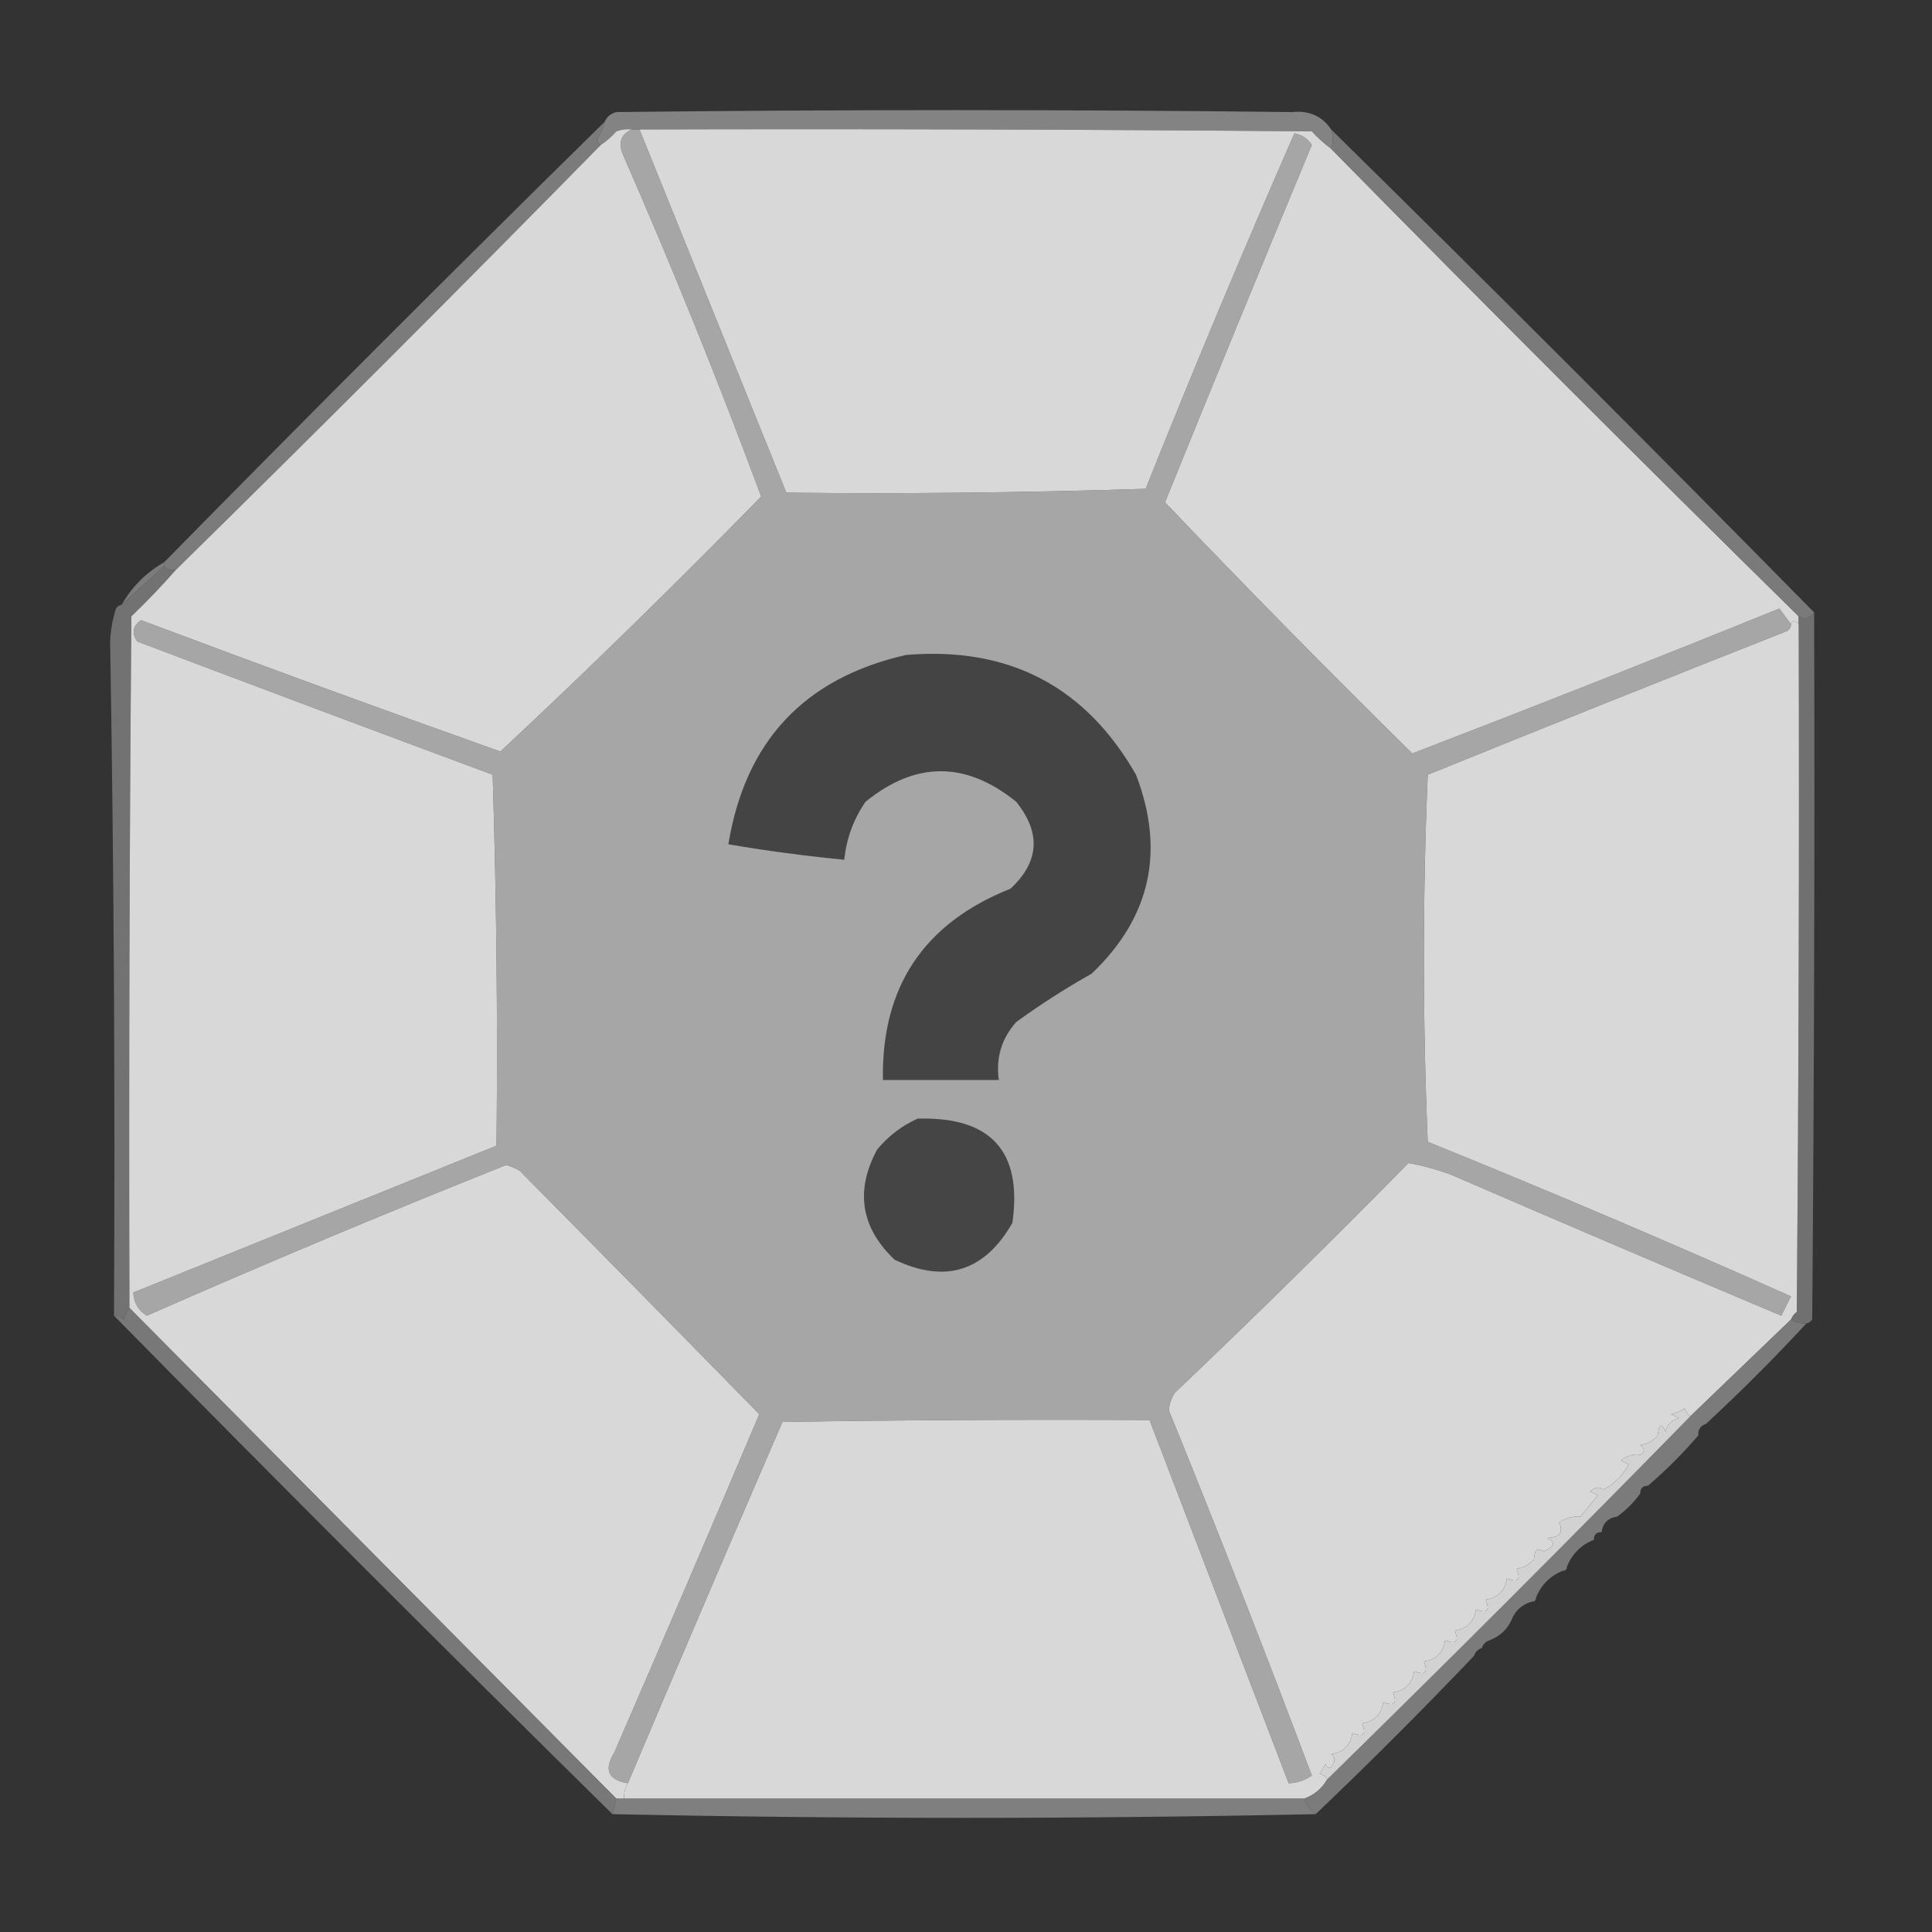 <?xml version="1.0" encoding="UTF-8"?>
<!DOCTYPE svg PUBLIC "-//W3C//DTD SVG 1.1//EN" "http://www.w3.org/Graphics/SVG/1.1/DTD/svg11.dtd">
<svg xmlns="http://www.w3.org/2000/svg" version="1.1" width="500px" height="500px" style="shape-rendering:geometricPrecision; text-rendering:geometricPrecision; image-rendering:optimizeQuality; fill-rule:evenodd; clip-rule:evenodd" xmlns:xlink="http://www.w3.org/1999/xlink">
<rect width="100%" height="100%" fill="#333333" stroke="none"/>
<g><path style="opacity:0.954" fill="#878787" d="M 344.5,33.5 C 345.071,35.36 345.071,37.027 344.5,38.5C 342.704,37.207 341.037,35.707 339.5,34C 281.501,33.5 223.501,33.333 165.5,33.5C 164.833,33.5 164.167,33.5 163.5,33.5C 162.127,33.343 160.793,33.51 159.5,34C 158.295,35.376 156.962,36.542 155.5,37.5C 154.903,37.265 154.57,36.765 154.5,36C 155.414,34.594 156.08,33.094 156.5,31.5C 157.058,30.21 158.058,29.377 159.5,29C 217.833,28.333 276.167,28.333 334.5,29C 338.856,28.565 342.19,30.065 344.5,33.5 Z"/></g>
<g><path style="opacity:1" fill="#a6a6a6" d="M 163.5,33.5 C 164.167,33.5 164.833,33.5 165.5,33.5C 178.173,64.844 190.84,96.177 203.5,127.5C 234.507,127.833 265.507,127.5 296.5,126.5C 308.868,95.543 321.701,64.877 335,34.5C 336.951,34.888 338.451,35.888 339.5,37.5C 326.671,68.317 314.005,99.15 301.5,130C 322.459,151.96 343.792,173.626 365.5,195C 397.162,182.828 428.828,170.328 460.5,157.5C 461.521,158.901 462.521,160.235 463.5,161.5C 463.53,162.497 463.03,163.164 462,163.5C 431.11,175.695 400.277,188.028 369.5,200.5C 368.167,232.167 368.167,263.833 369.5,295.5C 401.095,308.3 432.428,321.633 463.5,335.5C 462.667,337.167 461.833,338.833 461,340.5C 432.457,328.48 403.957,316.313 375.5,304C 371.831,302.645 368.165,301.645 364.5,301C 344.585,321.25 324.418,341.083 304,360.5C 303.125,361.873 302.625,363.373 302.5,365C 315.248,396.33 327.581,427.83 339.5,459.5C 337.696,460.768 335.696,461.435 333.5,461.5C 321.481,430.137 309.481,398.803 297.5,367.5C 265.832,367.333 234.165,367.5 202.5,368C 189.023,399.119 175.689,430.286 162.5,461.5C 157.385,460.668 156.218,458.002 159,453.5C 171.638,424.391 184.138,395.225 196.5,366C 175.982,345.029 155.315,324.029 134.5,303C 133.391,302.362 132.225,301.862 131,301.5C 99.73,313.972 68.73,326.972 38,340.5C 35.765,339.104 34.599,337.104 34.5,334.5C 65.873,321.809 97.207,309.143 128.5,296.5C 128.833,264.493 128.5,232.493 127.5,200.5C 96.817,189.105 66.15,177.605 35.5,166C 34.01,163.8 34.343,161.966 36.5,160.5C 67.387,172.108 98.387,183.442 129.5,194.5C 152.429,173.073 174.929,151.073 197,128.5C 185.902,98.614 173.902,68.948 161,39.5C 160.034,36.66 160.867,34.66 163.5,33.5 Z"/></g>
<g><path style="opacity:1" fill="#d8d8d8" d="M 165.5,33.5 C 223.501,33.333 281.501,33.5 339.5,34C 341.037,35.707 342.704,37.207 344.5,38.5C 384.5,79.167 424.833,119.5 465.5,159.5C 465.5,160.167 465.5,160.833 465.5,161.5C 464.604,160.494 463.938,160.494 463.5,161.5C 462.521,160.235 461.521,158.901 460.5,157.5C 428.828,170.328 397.162,182.828 365.5,195C 343.792,173.626 322.459,151.96 301.5,130C 314.005,99.15 326.671,68.317 339.5,37.5C 338.451,35.888 336.951,34.888 335,34.5C 321.701,64.877 308.868,95.543 296.5,126.5C 265.507,127.5 234.507,127.833 203.5,127.5C 190.84,96.177 178.173,64.844 165.5,33.5 Z"/></g>
<g><path style="opacity:0.975" fill="#7c7c7c" d="M 344.5,33.5 C 386.5,74.833 428.167,116.5 469.5,158.5C 468.295,160.138 466.962,160.471 465.5,159.5C 424.833,119.5 384.5,79.167 344.5,38.5C 345.071,37.027 345.071,35.36 344.5,33.5 Z"/></g>
<g><path style="opacity:0.984" fill="#7c7c7c" d="M 156.5,31.5 C 156.08,33.094 155.414,34.594 154.5,36C 154.57,36.765 154.903,37.265 155.5,37.5C 119.167,74.5 82.5,111.167 45.5,147.5C 44.209,147.737 43.209,147.404 42.5,146.5C 42.5,146.167 42.5,145.833 42.5,145.5C 80.119,107.215 118.119,69.215 156.5,31.5 Z"/></g>
<g><path style="opacity:0.478" fill="#cccccc" d="M 42.5,145.5 C 42.5,145.833 42.5,146.167 42.5,146.5C 38.833,149.833 35.167,153.167 31.5,156.5C 34.167,151.833 37.833,148.167 42.5,145.5 Z"/></g>
<g><path style="opacity:0.946" fill="#757575" d="M 42.5,146.5 C 43.209,147.404 44.209,147.737 45.5,147.5C 41.87,151.631 38.037,155.631 34,159.5C 33.5,219.166 33.333,278.832 33.5,338.5C 32.732,339.263 32.232,340.263 32,341.5C 31.329,340.748 30.496,340.414 29.5,340.5C 29.81,282.373 29.476,224.206 28.5,166C 28.637,163.102 29.137,160.269 30,157.5C 30.383,156.944 30.883,156.611 31.5,156.5C 35.167,153.167 38.833,149.833 42.5,146.5 Z"/></g>
<g><path style="opacity:0.948" fill="#737373" d="M 469.5,158.5 C 469.667,219.501 469.5,280.501 469,341.5C 468.617,342.056 468.117,342.389 467.5,342.5C 466.041,342.567 464.708,342.234 463.5,341.5C 463.783,340.711 464.283,340.044 465,339.5C 465.5,280.168 465.667,220.834 465.5,161.5C 465.5,160.833 465.5,160.167 465.5,159.5C 466.962,160.471 468.295,160.138 469.5,158.5 Z"/></g>
<g><path style="opacity:1" fill="#d8d8d8" d="M 163.5,33.5 C 160.867,34.66 160.034,36.66 161,39.5C 173.902,68.948 185.902,98.614 197,128.5C 174.929,151.073 152.429,173.073 129.5,194.5C 98.387,183.442 67.387,172.108 36.5,160.5C 34.343,161.966 34.01,163.8 35.5,166C 66.15,177.605 96.817,189.105 127.5,200.5C 128.5,232.493 128.833,264.493 128.5,296.5C 97.207,309.143 65.873,321.809 34.5,334.5C 34.599,337.104 35.765,339.104 38,340.5C 68.73,326.972 99.73,313.972 131,301.5C 132.225,301.862 133.391,302.362 134.5,303C 155.315,324.029 175.982,345.029 196.5,366C 184.138,395.225 171.638,424.391 159,453.5C 156.218,458.002 157.385,460.668 162.5,461.5C 161.766,462.708 161.433,464.041 161.5,465.5C 160.833,465.5 160.167,465.5 159.5,465.5C 117.5,423.167 75.5,380.833 33.5,338.5C 33.333,278.832 33.5,219.166 34,159.5C 38.037,155.631 41.87,151.631 45.5,147.5C 82.5,111.167 119.167,74.5 155.5,37.5C 156.962,36.542 158.295,35.376 159.5,34C 160.793,33.51 162.127,33.343 163.5,33.5 Z"/></g>
<g><path style="opacity:1" fill="#444444" d="M 234.5,169.5 C 261.074,167.278 280.907,177.611 294,200.5C 301.587,220.312 297.753,237.479 282.5,252C 275.745,255.792 269.245,259.959 263,264.5C 259.19,268.792 257.69,273.792 258.5,279.5C 248.5,279.5 238.5,279.5 228.5,279.5C 228.073,255.42 239.073,238.92 261.5,230C 268.97,223.074 269.47,215.574 263,207.5C 249.959,196.959 236.959,196.959 224,207.5C 220.876,212.04 219.043,217.04 218.5,222.5C 208.443,221.531 198.443,220.198 188.5,218.5C 192.881,191.788 208.214,175.455 234.5,169.5 Z"/></g>
<g><path style="opacity:1" fill="#454545" d="M 237.5,289.5 C 256.473,288.964 264.639,297.964 262,316.5C 254.772,329.079 244.605,332.246 231.5,326C 222.771,317.66 221.271,308.16 227,297.5C 229.94,293.963 233.44,291.297 237.5,289.5 Z"/></g>
<g><path style="opacity:1" fill="#d8d8d8" d="M 465.5,161.5 C 465.667,220.834 465.5,280.168 465,339.5C 464.283,340.044 463.783,340.711 463.5,341.5C 454.833,349.833 446.167,358.167 437.5,366.5C 436.778,366.082 436.278,365.416 436,364.5C 434.933,365.191 433.766,365.691 432.5,366C 433.167,366.333 433.833,366.667 434.5,367C 432.667,367.5 431.5,368.667 431,370.5C 430.026,368.122 429.359,368.456 429,371.5C 427.829,372.893 426.329,373.727 424.5,374C 425.711,374.893 425.711,375.726 424.5,376.5C 422.799,376.19 421.132,376.69 419.5,378C 420.167,378.333 420.833,378.667 421.5,379C 420,381.833 417.833,384 415,385.5C 413.927,384.72 412.76,384.887 411.5,386C 412.167,386.333 412.833,386.667 413.5,387C 412,388.833 410.5,390.667 409,392.5C 407.084,392.355 405.251,392.855 403.5,394C 404.646,396.557 403.646,397.89 400.5,398C 402.654,399.184 402.32,400.35 399.5,401.5C 397.898,400.45 397.065,401.117 397,403.5C 395.829,404.893 394.329,405.727 392.5,406C 393.667,408.833 392.833,409.667 390,408.5C 389.5,411.667 387.667,413.5 384.5,414C 385.667,416.833 384.833,417.667 382,416.5C 381.5,419.667 379.667,421.5 376.5,422C 377.667,424.833 376.833,425.667 374,424.5C 373.5,427.667 371.667,429.5 368.5,430C 369.667,432.833 368.833,433.667 366,432.5C 365.5,435.667 363.667,437.5 360.5,438C 361.667,440.833 360.833,441.667 358,440.5C 357.5,443.667 355.667,445.5 352.5,446C 353.667,448.833 352.833,449.667 350,448.5C 349.5,451.667 347.667,453.5 344.5,454C 345.451,454.718 345.617,455.551 345,456.5C 344.333,457.833 343.667,457.833 343,456.5C 342.626,457.416 342.126,458.25 341.5,459C 342.416,459.278 343.082,459.778 343.5,460.5C 342.089,462.914 340.089,464.581 337.5,465.5C 278.833,465.5 220.167,465.5 161.5,465.5C 161.433,464.041 161.766,462.708 162.5,461.5C 175.689,430.286 189.023,399.119 202.5,368C 234.165,367.5 265.832,367.333 297.5,367.5C 309.481,398.803 321.481,430.137 333.5,461.5C 335.696,461.435 337.696,460.768 339.5,459.5C 327.581,427.83 315.248,396.33 302.5,365C 302.625,363.373 303.125,361.873 304,360.5C 324.418,341.083 344.585,321.25 364.5,301C 368.165,301.645 371.831,302.645 375.5,304C 403.957,316.313 432.457,328.48 461,340.5C 461.833,338.833 462.667,337.167 463.5,335.5C 432.428,321.633 401.095,308.3 369.5,295.5C 368.167,263.833 368.167,232.167 369.5,200.5C 400.277,188.028 431.11,175.695 462,163.5C 463.03,163.164 463.53,162.497 463.5,161.5C 463.938,160.494 464.604,160.494 465.5,161.5 Z"/></g>
<g><path style="opacity:0.004" fill="#e1e1e1" d="M 441.5,368.5 C 441.573,370.027 440.906,371.027 439.5,371.5C 439.427,369.973 440.094,368.973 441.5,368.5 Z"/></g>
<g><path style="opacity:0.004" fill="#ededed" d="M 426.5,384.5 C 426.167,385.5 425.5,386.167 424.5,386.5C 424.5,385.167 425.167,384.5 426.5,384.5 Z"/></g>
<g><path style="opacity:0.004" fill="#e9e9e9" d="M 418.5,392.5 C 417.5,394.167 416.167,395.5 414.5,396.5C 414.833,394.167 416.167,392.833 418.5,392.5 Z"/></g>
<g><path style="opacity:0.004" fill="#ececec" d="M 414.5,396.5 C 414.167,397.5 413.5,398.167 412.5,398.5C 412.5,397.167 413.167,396.5 414.5,396.5 Z"/></g>
<g><path style="opacity:0.004" fill="#e9e9e9" d="M 412.5,398.5 C 410.5,401.167 408.167,403.5 405.5,405.5C 406.833,402.167 409.167,399.833 412.5,398.5 Z"/></g>
<g><path style="opacity:0.973" fill="#7d7d7d" d="M 463.5,341.5 C 464.708,342.234 466.041,342.567 467.5,342.5C 459.167,351.5 450.5,360.167 441.5,368.5C 440.094,368.973 439.427,369.973 439.5,371.5C 435.5,376.167 431.167,380.5 426.5,384.5C 425.167,384.5 424.5,385.167 424.5,386.5C 422.833,388.833 420.833,390.833 418.5,392.5C 416.167,392.833 414.833,394.167 414.5,396.5C 413.167,396.5 412.5,397.167 412.5,398.5C 409.167,399.833 406.833,402.167 405.5,405.5C 405.5,406.167 405.167,406.5 404.5,406.5C 401.167,407.833 398.833,410.167 397.5,413.5C 397.5,414.167 397.167,414.5 396.5,414.5C 394.251,415.08 392.585,416.413 391.5,418.5C 390.386,421.404 388.386,423.404 385.5,424.5C 384.5,424.833 383.833,425.5 383.5,426.5C 382.5,426.833 381.833,427.5 381.5,428.5C 368.167,442.5 354.5,456.167 340.5,469.5C 339.147,468.474 338.147,467.141 337.5,465.5C 340.089,464.581 342.089,462.914 343.5,460.5C 375.167,429.5 406.5,398.167 437.5,366.5C 446.167,358.167 454.833,349.833 463.5,341.5 Z"/></g>
<g><path style="opacity:0.004" fill="#e9e9e9" d="M 404.5,406.5 C 402.5,409.167 400.167,411.5 397.5,413.5C 398.833,410.167 401.167,407.833 404.5,406.5 Z"/></g>
<g><path style="opacity:0.004" fill="#e8e8e8" d="M 396.5,414.5 C 395.415,416.587 393.749,417.92 391.5,418.5C 392.585,416.413 394.251,415.08 396.5,414.5 Z"/></g>
<g><path style="opacity:0.969" fill="#7b7b7b" d="M 33.5,338.5 C 75.5,380.833 117.5,423.167 159.5,465.5C 159.167,466.833 158.833,468.167 158.5,469.5C 115.167,426.833 72.167,383.833 29.5,340.5C 30.496,340.414 31.329,340.748 32,341.5C 32.232,340.263 32.732,339.263 33.5,338.5 Z"/></g>
<g><path style="opacity:1" fill="#d2d2d2" d="M 437.5,366.5 C 406.5,398.167 375.167,429.5 343.5,460.5C 343.082,459.778 342.416,459.278 341.5,459C 342.126,458.25 342.626,457.416 343,456.5C 343.667,457.833 344.333,457.833 345,456.5C 345.617,455.551 345.451,454.718 344.5,454C 347.667,453.5 349.5,451.667 350,448.5C 352.833,449.667 353.667,448.833 352.5,446C 355.667,445.5 357.5,443.667 358,440.5C 360.833,441.667 361.667,440.833 360.5,438C 363.667,437.5 365.5,435.667 366,432.5C 368.833,433.667 369.667,432.833 368.5,430C 371.667,429.5 373.5,427.667 374,424.5C 376.833,425.667 377.667,424.833 376.5,422C 379.667,421.5 381.5,419.667 382,416.5C 384.833,417.667 385.667,416.833 384.5,414C 387.667,413.5 389.5,411.667 390,408.5C 392.833,409.667 393.667,408.833 392.5,406C 394.329,405.727 395.829,404.893 397,403.5C 397.065,401.117 397.898,400.45 399.5,401.5C 402.32,400.35 402.654,399.184 400.5,398C 403.646,397.89 404.646,396.557 403.5,394C 405.251,392.855 407.084,392.355 409,392.5C 410.5,390.667 412,388.833 413.5,387C 412.833,386.667 412.167,386.333 411.5,386C 412.76,384.887 413.927,384.72 415,385.5C 417.833,384 420,381.833 421.5,379C 420.833,378.667 420.167,378.333 419.5,378C 421.132,376.69 422.799,376.19 424.5,376.5C 425.711,375.726 425.711,374.893 424.5,374C 426.329,373.727 427.829,372.893 429,371.5C 429.359,368.456 430.026,368.122 431,370.5C 431.5,368.667 432.667,367.5 434.5,367C 433.833,366.667 433.167,366.333 432.5,366C 433.766,365.691 434.933,365.191 436,364.5C 436.278,365.416 436.778,366.082 437.5,366.5 Z"/></g>
<g><path style="opacity:0.004" fill="#dedede" d="M 385.5,424.5 C 385.5,425.833 384.833,426.5 383.5,426.5C 383.833,425.5 384.5,424.833 385.5,424.5 Z"/></g>
<g><path style="opacity:0.004" fill="#dbdbdb" d="M 383.5,426.5 C 383.5,427.833 382.833,428.5 381.5,428.5C 381.833,427.5 382.5,426.833 383.5,426.5 Z"/></g>
<g><path style="opacity:0.947" fill="#838383" d="M 159.5,465.5 C 160.167,465.5 160.833,465.5 161.5,465.5C 220.167,465.5 278.833,465.5 337.5,465.5C 338.147,467.141 339.147,468.474 340.5,469.5C 279.793,470.781 219.126,470.781 158.5,469.5C 158.833,468.167 159.167,466.833 159.5,465.5 Z"/></g>
</svg>
